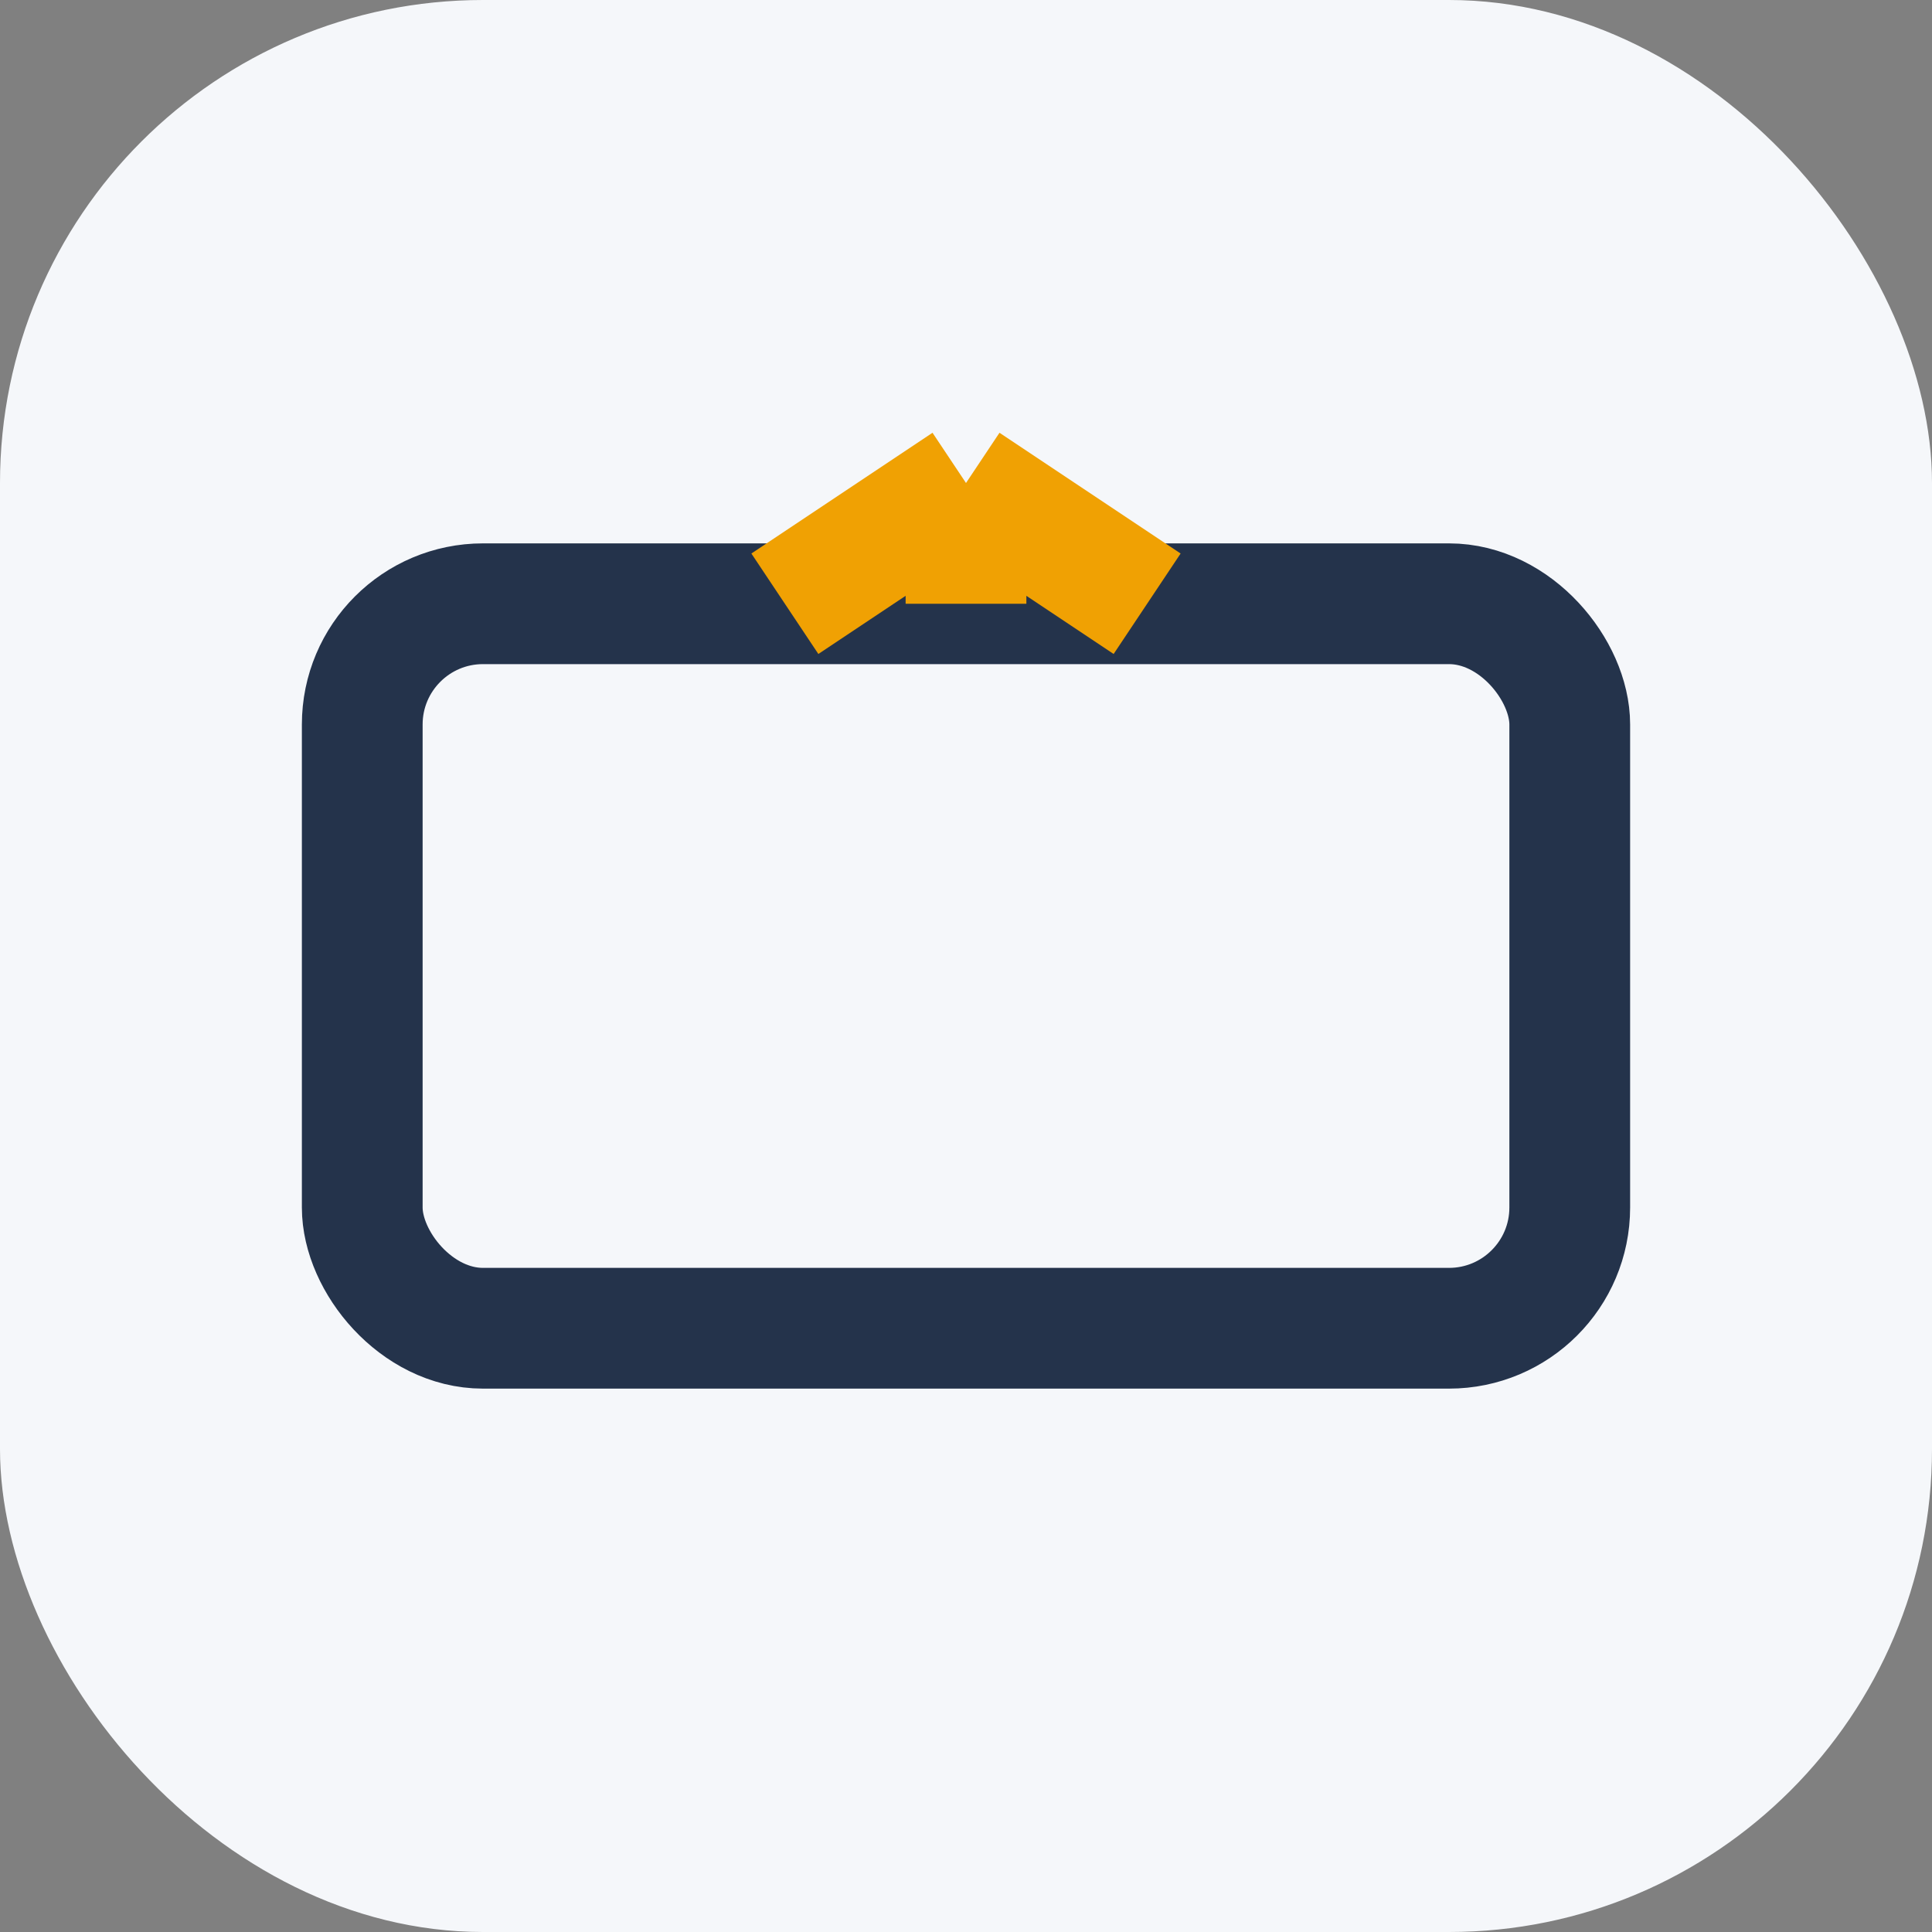 <?xml version="1.0" encoding="UTF-8"?>
<svg xmlns="http://www.w3.org/2000/svg" width="32" height="32" viewBox="0 0 32 32"><rect x="0" y="0" width="32" height="32" fill="#808080" stroke="none"/><rect width="32" height="32" rx="8" fill="#F5F7FA"/><rect x="6" y="10" width="20" height="12" rx="2" fill="none" stroke="#24334B" stroke-width="2"/><path d="M16 10v-2m0 0l3 2m-3-2l-3 2" stroke="#F0A103" stroke-width="2" fill="none"/></svg>